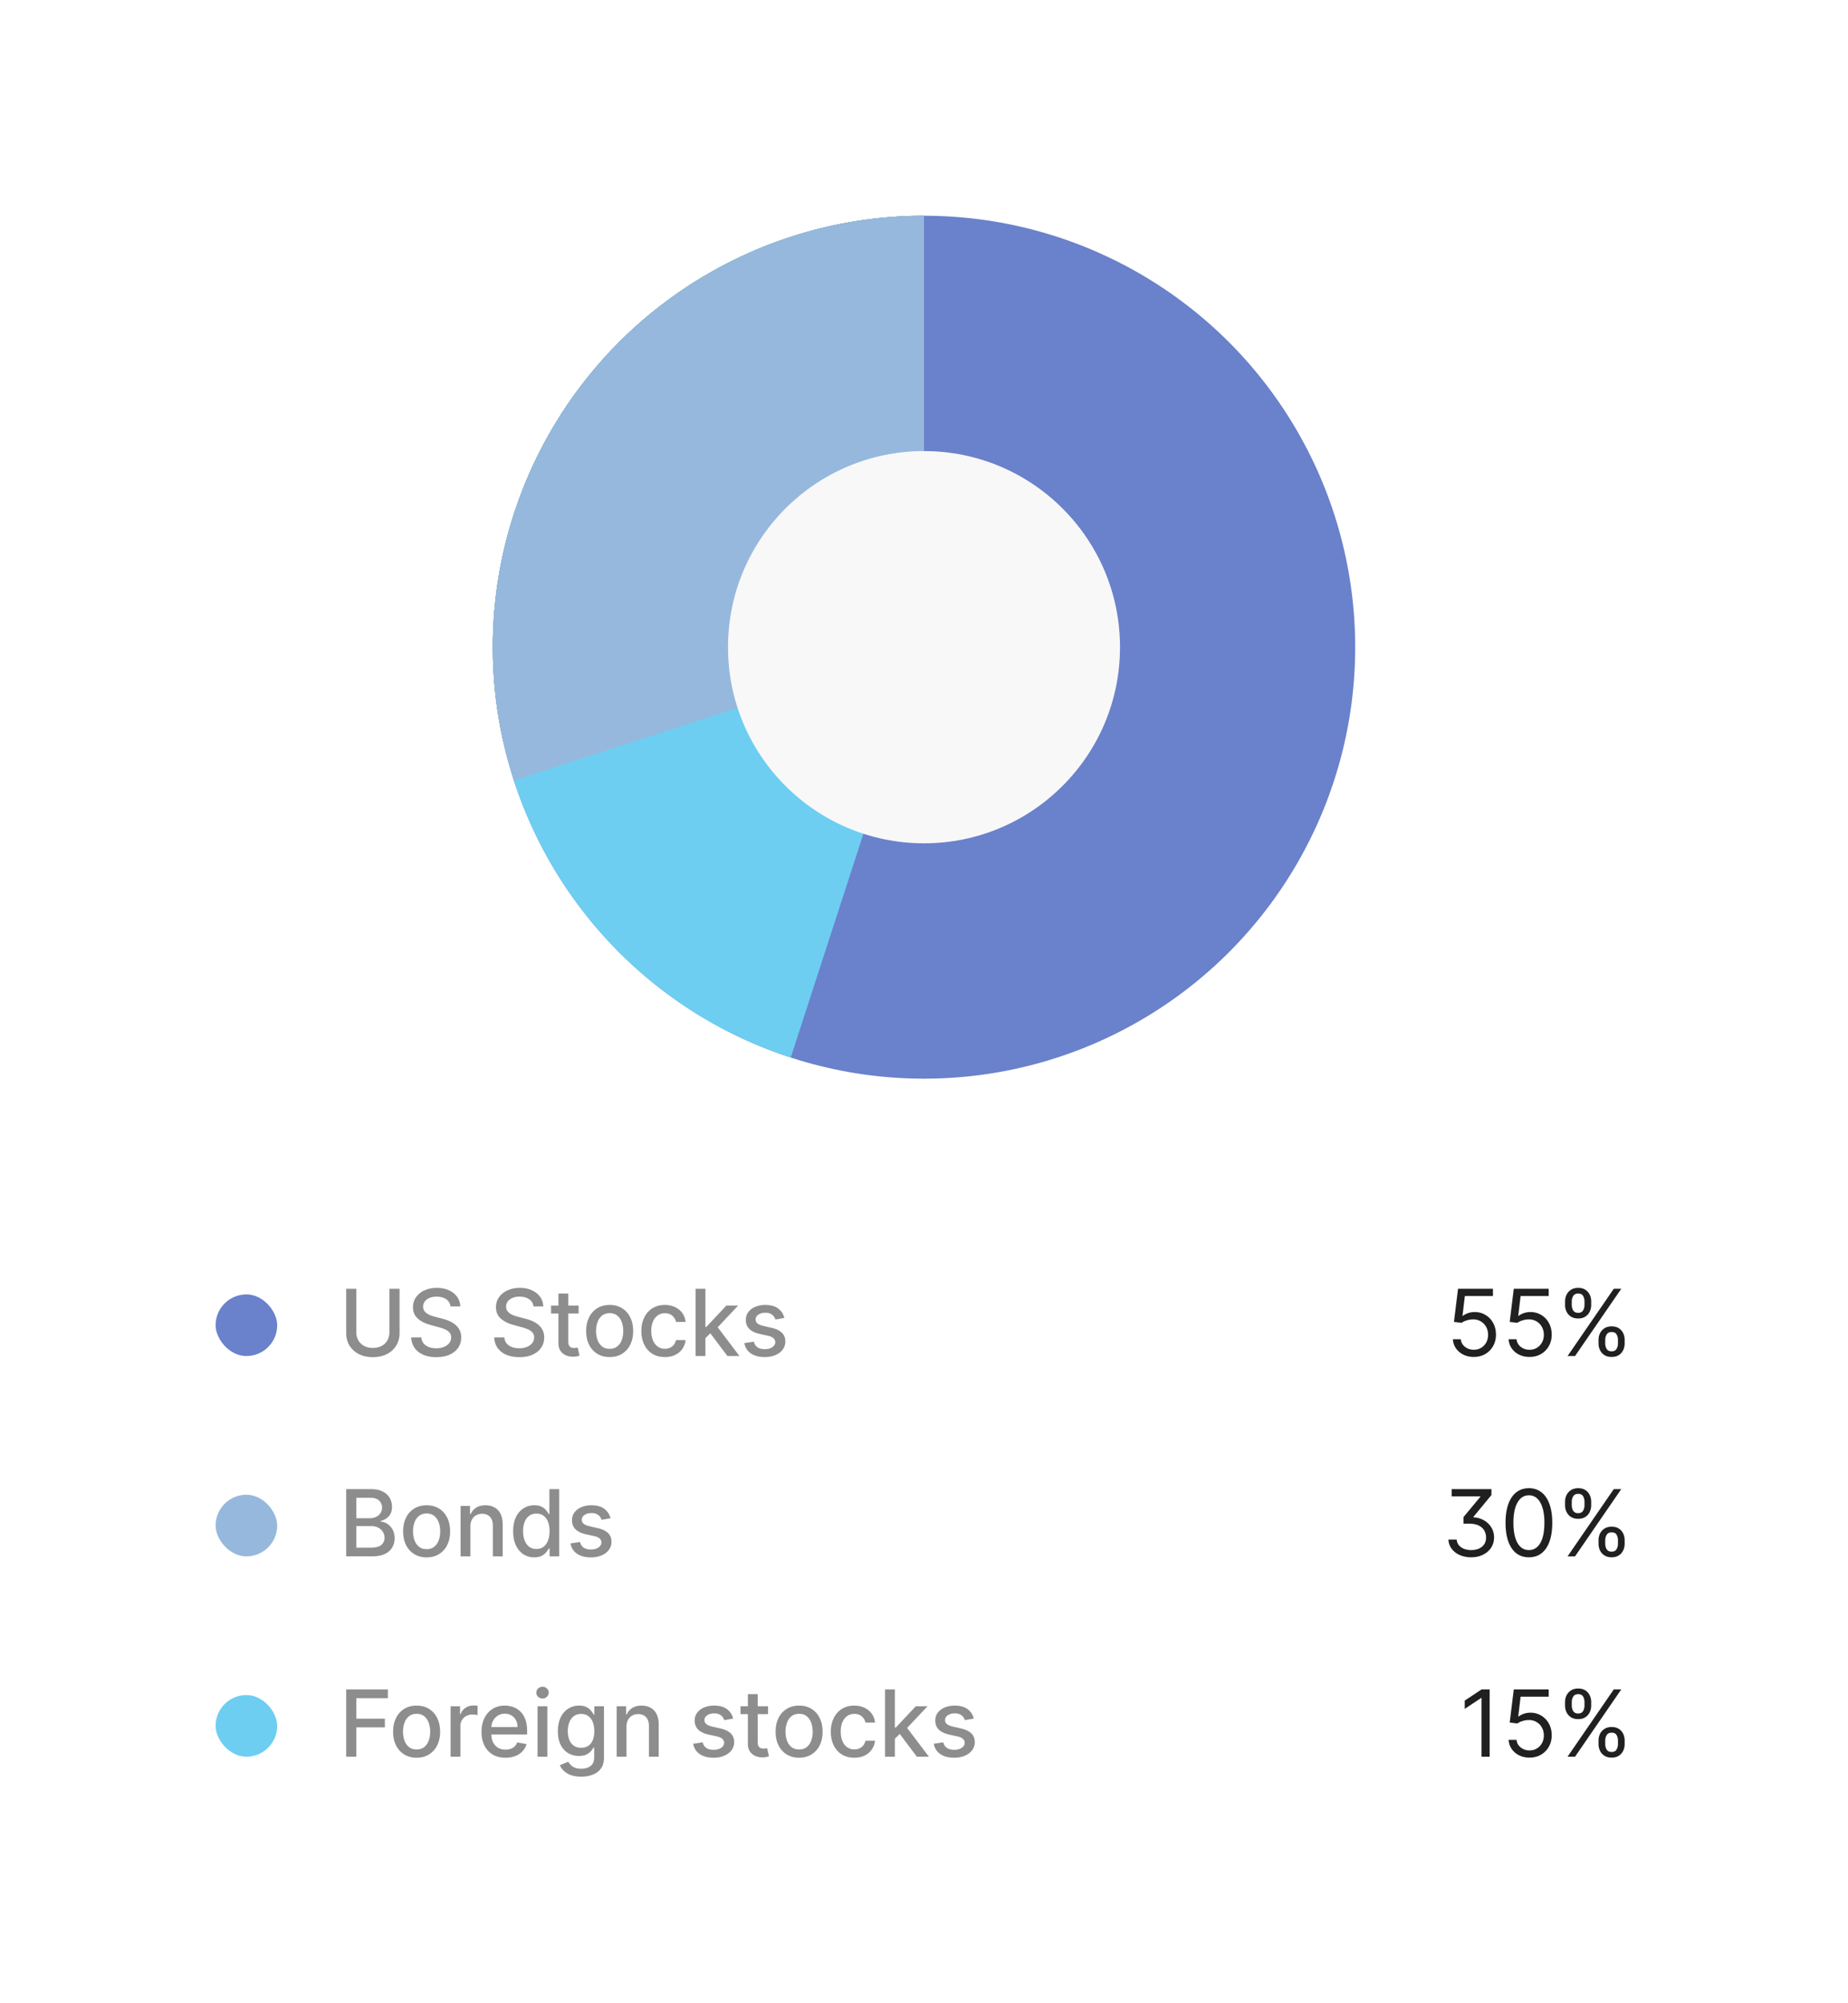 <svg xmlns="http://www.w3.org/2000/svg" width="240" height="260" fill="none"><path fill="#fff" d="M0 0h240v260H0z"/><circle cx="56" cy="56" r="56" fill="#6A81CB" transform="matrix(-1 0 0 1 176 28)"/><path fill="#6DCEF1" d="M120 28a56 56 0 0 0-17.305 109.259L120 84V28Z"/><path fill="#71A68F" d="M120 28a55.998 55.998 0 0 0-54.639 68.272L120 84V28Z"/><path fill="#96B8DD" d="M120 28a56.002 56.002 0 0 0-53.26 73.305L120 84V28Z"/><circle cx="25.454" cy="25.454" r="25.454" fill="#F8F8F8" transform="matrix(-1 0 0 1 145.455 58.545)"/><rect width="8" height="8" x="28" y="168" fill="#6A81CB" rx="4"/><path fill="#8D8D8D" d="M50.571 167.273h1.321v5.74c0 .611-.143 1.152-.43 1.623-.287.469-.69.838-1.21 1.108-.52.267-1.13.401-1.829.401-.696 0-1.304-.134-1.824-.401a3.007 3.007 0 0 1-1.21-1.108c-.287-.471-.43-1.012-.43-1.623v-5.74h1.317v5.633c0 .395.086.746.26 1.053.176.307.424.548.745.724.321.174.702.26 1.142.26.444 0 .826-.086 1.147-.26a1.82 1.82 0 0 0 .741-.724c.173-.307.26-.658.26-1.053v-5.633Zm7.935 2.292a1.243 1.243 0 0 0-.562-.937c-.33-.225-.744-.337-1.244-.337-.358 0-.668.057-.93.171-.26.11-.464.264-.609.46a1.085 1.085 0 0 0-.213.66.97.97 0 0 0 .145.537c.1.151.229.277.388.38.162.099.335.183.52.251.184.065.362.119.532.162l.853.222c.278.068.564.16.856.277.293.116.564.269.814.46.25.19.452.426.605.707.157.281.235.618.235 1.01 0 .494-.128.933-.384 1.317-.253.383-.62.686-1.104.907-.48.222-1.06.333-1.742.333-.654 0-1.22-.104-1.697-.311a2.621 2.621 0 0 1-1.12-.882c-.27-.384-.42-.838-.448-1.364h1.321c.026.315.128.578.307.788.182.208.413.363.695.465.284.099.595.149.933.149.372 0 .703-.058.993-.175.293-.119.523-.284.69-.494a1.17 1.17 0 0 0 .252-.746.916.916 0 0 0-.222-.635 1.646 1.646 0 0 0-.592-.409 5.737 5.737 0 0 0-.84-.285l-1.031-.282c-.699-.19-1.253-.47-1.662-.839-.406-.369-.61-.858-.61-1.466 0-.503.137-.942.41-1.317a2.682 2.682 0 0 1 1.108-.873c.466-.21.991-.316 1.576-.316.591 0 1.113.104 1.564.311.455.208.813.493 1.074.857.262.361.398.776.41 1.244h-1.27Zm10.779 0a1.243 1.243 0 0 0-.563-.937c-.33-.225-.744-.337-1.244-.337a2.31 2.31 0 0 0-.929.171c-.261.11-.464.264-.61.46a1.085 1.085 0 0 0-.212.66.97.97 0 0 0 .144.537c.1.151.23.277.388.38.162.099.335.183.52.251.185.065.362.119.533.162l.852.222c.278.068.564.16.857.277.292.116.564.269.814.46.25.19.451.426.605.707.156.281.234.618.234 1.01 0 .494-.128.933-.384 1.317-.252.383-.62.686-1.103.907-.48.222-1.061.333-1.743.333-.654 0-1.219-.104-1.696-.311a2.621 2.621 0 0 1-1.12-.882c-.27-.384-.42-.838-.448-1.364h1.32c.026.315.129.578.308.788.181.208.413.363.694.465.284.099.595.149.933.149.373 0 .703-.058.993-.175.293-.119.523-.284.69-.494a1.17 1.17 0 0 0 .252-.746.917.917 0 0 0-.222-.635 1.647 1.647 0 0 0-.592-.409 5.74 5.74 0 0 0-.84-.285l-1.03-.282c-.7-.19-1.253-.47-1.663-.839-.406-.369-.609-.858-.609-1.466 0-.503.136-.942.41-1.317a2.682 2.682 0 0 1 1.107-.873 3.8 3.8 0 0 1 1.577-.316c.59 0 1.112.104 1.564.311.454.208.812.493 1.074.857.261.361.397.776.409 1.244h-1.27Zm5.856-.11v1.022h-3.576v-1.022h3.576Zm-2.617-1.569h1.274v6.192c0 .247.037.433.111.558.074.123.17.206.286.252.119.042.248.064.387.064.103 0 .192-.007.269-.022l.179-.034.23 1.053a2.527 2.527 0 0 1-.827.136 2.239 2.239 0 0 1-.937-.179 1.609 1.609 0 0 1-.703-.579c-.18-.262-.269-.59-.269-.985v-6.456Zm6.653 8.246c-.614 0-1.15-.141-1.607-.422a2.84 2.84 0 0 1-1.065-1.18c-.253-.506-.38-1.097-.38-1.773 0-.679.127-1.273.38-1.781a2.836 2.836 0 0 1 1.065-1.185c.458-.281.993-.422 1.607-.422s1.15.141 1.606.422c.458.281.813.676 1.066 1.185.253.508.38 1.102.38 1.781 0 .676-.127 1.267-.38 1.773a2.84 2.84 0 0 1-1.066 1.18c-.457.281-.992.422-1.606.422Zm.004-1.07c.398 0 .728-.105.989-.315.261-.21.454-.49.58-.839.127-.35.191-.735.191-1.155a3.33 3.33 0 0 0-.192-1.151 1.875 1.875 0 0 0-.58-.848c-.26-.213-.59-.319-.988-.319-.4 0-.733.106-.997.319a1.906 1.906 0 0 0-.584.848c-.125.35-.187.733-.187 1.151 0 .42.062.805.187 1.155.128.349.323.629.584.839.264.21.597.315.997.315Zm7.166 1.07c-.633 0-1.179-.143-1.636-.43a2.85 2.85 0 0 1-1.048-1.198c-.245-.508-.367-1.091-.367-1.747 0-.665.125-1.251.375-1.76.25-.511.602-.91 1.057-1.197.455-.287.99-.431 1.607-.431.497 0 .94.093 1.33.277.388.182.702.438.94.767.242.33.386.715.431 1.155h-1.24a1.481 1.481 0 0 0-.469-.792c-.241-.222-.565-.333-.971-.333-.355 0-.666.094-.933.281a1.81 1.81 0 0 0-.618.793c-.148.341-.222.744-.222 1.21 0 .478.073.889.218 1.236.144.347.349.615.613.805.267.191.581.286.942.286.241 0 .46-.044.656-.132.199-.091.365-.22.499-.388.136-.168.231-.369.285-.605h1.24a2.406 2.406 0 0 1-.413 1.133c-.23.333-.538.594-.925.785-.383.19-.834.285-1.35.285Zm5.164-2.352-.009-1.556h.222l2.608-2.769h1.525l-2.974 3.153h-.2l-1.172 1.172ZM90.339 176v-8.727h1.274V176h-1.274Zm4.133 0-2.343-3.111.877-.89 3.03 4.001h-1.564Zm7.391-4.947-1.154.204a1.37 1.37 0 0 0-.231-.422 1.138 1.138 0 0 0-.417-.328 1.517 1.517 0 0 0-.66-.128c-.361 0-.663.081-.904.243-.242.159-.362.365-.362.618a.65.65 0 0 0 .243.528c.162.134.423.243.784.329l1.039.238c.603.139 1.052.354 1.347.644.296.289.443.666.443 1.129 0 .392-.113.741-.341 1.048-.224.304-.538.543-.941.716-.401.173-.865.26-1.394.26-.733 0-1.33-.156-1.794-.469-.463-.315-.747-.762-.852-1.342l1.231-.187c.077.321.235.563.473.728.239.162.55.243.934.243.417 0 .751-.087 1.001-.26.25-.176.375-.39.375-.643a.67.67 0 0 0-.23-.516c-.151-.139-.382-.244-.695-.315l-1.108-.243c-.61-.139-1.062-.361-1.355-.665-.29-.304-.434-.689-.434-1.155 0-.386.108-.724.323-1.014a2.12 2.12 0 0 1 .895-.678 3.28 3.28 0 0 1 1.309-.247c.707 0 1.264.154 1.67.461.406.304.675.711.805 1.223Z"/><path fill="#202020" d="M191.399 176.119c-.5 0-.95-.099-1.351-.298a2.523 2.523 0 0 1-.963-.818 2.238 2.238 0 0 1-.396-1.185h1.023c.039.395.218.722.537.98.321.256.704.384 1.15.384.358 0 .676-.084.955-.252.281-.167.501-.397.66-.69.162-.295.243-.629.243-1.001a2.05 2.05 0 0 0-.251-1.019 1.843 1.843 0 0 0-.682-.711 1.923 1.923 0 0 0-.993-.265 2.738 2.738 0 0 0-.823.124 2.27 2.27 0 0 0-.694.32l-.989-.12.529-4.295h4.534v.937h-3.648l-.307 2.574h.051c.179-.142.404-.26.674-.354.27-.093.551-.14.843-.14a2.687 2.687 0 0 1 2.417 1.423c.241.44.362.943.362 1.509 0 .556-.125 1.054-.375 1.491a2.737 2.737 0 0 1-1.023 1.031c-.435.25-.929.375-1.483.375Zm7.241 0c-.5 0-.95-.099-1.351-.298a2.508 2.508 0 0 1-.963-.818 2.23 2.23 0 0 1-.396-1.185h1.022c.04.395.219.722.537.98a1.79 1.79 0 0 0 1.151.384c.358 0 .676-.084.954-.252.282-.167.502-.397.661-.69.162-.295.243-.629.243-1.001a2.04 2.04 0 0 0-.252-1.019 1.84 1.84 0 0 0-.681-.711 1.923 1.923 0 0 0-.993-.265 2.738 2.738 0 0 0-.823.124 2.26 2.26 0 0 0-.694.32l-.989-.12.528-4.295h4.535v.937h-3.648l-.307 2.574h.051c.179-.142.404-.26.673-.354.27-.093.552-.14.844-.14a2.687 2.687 0 0 1 2.416 1.423c.242.44.363.943.363 1.509 0 .556-.125 1.054-.375 1.491a2.744 2.744 0 0 1-1.023 1.031c-.435.25-.929.375-1.483.375Zm8.962-1.755v-.461c0-.318.066-.609.196-.873.134-.267.327-.48.58-.639.256-.162.565-.243.929-.243.369 0 .679.081.929.243.25.159.439.372.567.639.127.264.191.555.191.873v.461c0 .318-.065.61-.196.877a1.545 1.545 0 0 1-.571.64c-.25.159-.557.238-.92.238-.369 0-.681-.079-.933-.238a1.578 1.578 0 0 1-.576-.64 1.976 1.976 0 0 1-.196-.877Zm.87-.461v.461c0 .264.062.501.187.711.125.208.341.311.648.311.298 0 .508-.103.631-.311.125-.21.187-.447.187-.711v-.461c0-.264-.06-.5-.179-.707-.119-.21-.332-.315-.639-.315-.298 0-.513.105-.644.315a1.326 1.326 0 0 0-.191.707Zm-5.216-4.534v-.46c0-.318.065-.609.196-.873.133-.268.326-.481.579-.64.256-.162.566-.243.929-.243.37 0 .679.081.929.243.25.159.439.372.567.64.128.264.192.555.192.873v.46c0 .318-.066.611-.196.878a1.549 1.549 0 0 1-.571.639c-.25.159-.557.239-.921.239-.369 0-.68-.08-.933-.239a1.573 1.573 0 0 1-.575-.639 1.967 1.967 0 0 1-.196-.878Zm.869-.46v.46c0 .265.063.502.188.712.125.207.34.311.647.311.299 0 .509-.104.631-.311.125-.21.187-.447.187-.712v-.46c0-.264-.059-.5-.179-.707-.119-.211-.332-.316-.639-.316-.298 0-.513.105-.643.316a1.317 1.317 0 0 0-.192.707ZM203.58 176l6-8.727h.971l-6 8.727h-.971Z"/><rect width="8" height="8" x="28" y="194" fill="#96B8DD" rx="4"/><path fill="#8D8D8D" d="M44.959 202v-8.727h3.196c.62 0 1.132.102 1.538.307.406.201.71.475.912.822.202.344.303.732.303 1.163 0 .364-.067.671-.2.921a1.644 1.644 0 0 1-.538.596 2.356 2.356 0 0 1-.733.324v.085c.29.015.573.108.849.282.278.17.508.413.69.728.182.316.273.699.273 1.151 0 .446-.105.847-.316 1.202-.207.352-.528.632-.963.839-.434.205-.99.307-1.666.307h-3.345Zm1.317-1.129h1.9c.63 0 1.082-.122 1.355-.367.273-.244.41-.549.41-.916 0-.276-.07-.528-.21-.758a1.483 1.483 0 0 0-.596-.55 1.904 1.904 0 0 0-.912-.205h-1.947v2.796Zm0-3.823h1.764c.295 0 .56-.057.797-.17a1.4 1.4 0 0 0 .566-.477c.142-.208.214-.452.214-.733 0-.361-.127-.664-.38-.908s-.64-.367-1.163-.367h-1.798v2.655Zm9.13 5.084c-.614 0-1.15-.141-1.607-.422a2.84 2.84 0 0 1-1.066-1.18c-.252-.506-.379-1.097-.379-1.773 0-.679.127-1.273.38-1.781a2.836 2.836 0 0 1 1.065-1.185c.457-.281.993-.422 1.606-.422.614 0 1.15.141 1.607.422.457.281.812.676 1.065 1.185.253.508.38 1.102.38 1.781 0 .676-.127 1.267-.38 1.773a2.84 2.84 0 0 1-1.065 1.18c-.458.281-.993.422-1.607.422Zm.004-1.07c.397 0 .727-.105.988-.315.261-.21.455-.49.58-.839.127-.35.191-.735.191-1.155 0-.418-.063-.801-.191-1.151a1.875 1.875 0 0 0-.58-.848c-.261-.213-.59-.319-.989-.319-.4 0-.733.106-.997.319a1.905 1.905 0 0 0-.584.848c-.125.35-.187.733-.187 1.151 0 .42.063.805.188 1.155.127.349.322.629.583.839.264.21.597.315.998.315Zm5.683-2.948V202h-1.274v-6.545h1.223v1.065h.08c.151-.347.387-.625.708-.835.324-.211.732-.316 1.223-.316.446 0 .837.094 1.172.282.335.184.595.46.78.826.184.367.277.82.277 1.36V202h-1.275v-4.01c0-.474-.123-.845-.37-1.112-.247-.27-.587-.405-1.019-.405-.295 0-.558.064-.788.192a1.38 1.38 0 0 0-.541.562c-.13.245-.196.54-.196.887Zm8.288 4.014c-.529 0-1-.135-1.415-.405-.412-.273-.736-.661-.972-1.163-.233-.506-.35-1.113-.35-1.82 0-.707.119-1.312.355-1.815.238-.503.565-.888.98-1.155a2.55 2.55 0 0 1 1.41-.401c.407 0 .733.069.98.205.25.133.444.29.58.469.14.179.247.336.324.473h.077v-3.243h1.274V202h-1.245v-1.018h-.106a3.383 3.383 0 0 1-.333.477 1.854 1.854 0 0 1-.588.469c-.25.133-.574.2-.971.2Zm.281-1.087c.366 0 .676-.096.929-.29.256-.196.449-.467.58-.813.133-.347.2-.751.2-1.211a3.34 3.34 0 0 0-.196-1.193 1.757 1.757 0 0 0-.575-.797c-.253-.19-.566-.285-.938-.285-.384 0-.703.099-.959.298-.255.199-.449.47-.58.814a3.319 3.319 0 0 0-.191 1.163c0 .438.065.831.196 1.181.13.349.324.626.58.831.258.201.576.302.954.302Zm9.625-3.988-1.155.204a1.37 1.37 0 0 0-.23-.422 1.14 1.14 0 0 0-.418-.328 1.515 1.515 0 0 0-.66-.128c-.36 0-.662.081-.903.243-.242.159-.363.365-.363.618a.65.65 0 0 0 .243.528c.162.134.424.243.784.329l1.04.238c.602.139 1.051.354 1.347.644.295.289.443.666.443 1.129 0 .392-.114.741-.341 1.048-.224.304-.538.543-.942.716-.4.173-.865.26-1.393.26-.733 0-1.331-.156-1.794-.469-.463-.315-.747-.762-.853-1.342l1.232-.187c.077.321.234.563.473.728.239.162.55.243.933.243.418 0 .752-.087 1.002-.26.25-.176.375-.39.375-.643a.669.669 0 0 0-.23-.516c-.151-.139-.383-.244-.695-.315l-1.108-.243c-.61-.139-1.063-.361-1.355-.665-.29-.304-.435-.689-.435-1.155 0-.386.108-.724.324-1.014a2.12 2.12 0 0 1 .895-.678 3.28 3.28 0 0 1 1.308-.247c.707 0 1.264.154 1.67.461.407.304.675.711.806 1.223Z"/><path fill="#202020" d="M188.102 199.818h1.074c.031.296.132.546.302.75.174.202.398.355.674.46.275.103.581.154.916.154.363 0 .69-.061.98-.183.29-.123.52-.304.69-.546.171-.244.256-.547.256-.908 0-.315-.074-.608-.222-.877-.147-.273-.385-.493-.711-.661-.327-.168-.76-.251-1.3-.251h-.699v-.853l2.182-2.625v-.068h-3.716v-.937h5.165v.767l-2.335 2.829v.069c.375.017.724.093 1.048.23.327.136.611.321.852.554a2.463 2.463 0 0 1 .776 1.823c0 .498-.128.941-.384 1.33-.253.386-.604.69-1.052.912-.446.222-.962.332-1.547.332-.517 0-.993-.091-1.428-.272a2.62 2.62 0 0 1-1.061-.789c-.273-.344-.426-.757-.46-1.24Zm10.458 2.301c-.642 0-1.189-.174-1.641-.524-.451-.352-.796-.862-1.035-1.53-.239-.67-.358-1.48-.358-2.429 0-.943.119-1.748.358-2.416.241-.67.588-1.182 1.04-1.534.454-.355 1-.533 1.636-.533.636 0 1.18.178 1.632.533.455.352.801.864 1.04 1.534.241.668.362 1.473.362 2.416 0 .949-.119 1.759-.358 2.429-.238.668-.584 1.178-1.035 1.53-.452.35-.999.524-1.641.524Zm0-.937c.636 0 1.131-.307 1.483-.921.352-.613.528-1.488.528-2.625 0-.755-.081-1.399-.243-1.93-.159-.531-.389-.936-.69-1.215a1.525 1.525 0 0 0-1.078-.417c-.631 0-1.124.311-1.479.933-.355.619-.532 1.496-.532 2.629 0 .756.079 1.398.238 1.926.159.529.388.931.686 1.206.301.276.664.414 1.087.414Zm9.042-.818v-.461c0-.318.066-.609.196-.873.134-.267.327-.48.58-.639.256-.162.565-.243.929-.243.369 0 .679.081.929.243.25.159.439.372.567.639.127.264.191.555.191.873v.461c0 .318-.065.61-.196.877a1.545 1.545 0 0 1-.571.64c-.25.159-.557.238-.92.238-.369 0-.681-.079-.933-.238a1.578 1.578 0 0 1-.576-.64 1.976 1.976 0 0 1-.196-.877Zm.87-.461v.461c0 .264.062.501.187.711.125.208.341.311.648.311.298 0 .508-.103.631-.311.125-.21.187-.447.187-.711v-.461c0-.264-.06-.5-.179-.707-.119-.21-.332-.315-.639-.315-.298 0-.513.105-.644.315a1.326 1.326 0 0 0-.191.707Zm-5.216-4.534v-.46c0-.318.065-.609.196-.873.133-.268.326-.481.579-.64.256-.162.566-.243.929-.243.37 0 .679.081.929.243.25.159.439.372.567.64.128.264.192.555.192.873v.46c0 .318-.066.611-.196.878a1.549 1.549 0 0 1-.571.639c-.25.159-.557.239-.921.239-.369 0-.68-.08-.933-.239a1.573 1.573 0 0 1-.575-.639 1.967 1.967 0 0 1-.196-.878Zm.869-.46v.46c0 .265.063.502.188.712.125.207.34.311.647.311.299 0 .509-.104.631-.311.125-.21.187-.447.187-.712v-.46c0-.264-.059-.5-.179-.707-.119-.211-.332-.316-.639-.316-.298 0-.513.105-.643.316a1.317 1.317 0 0 0-.192.707ZM203.58 202l6-8.727h.971l-6 8.727h-.971Z"/><rect width="8" height="8" x="28" y="220" fill="#6DCEF1" rx="4"/><path fill="#8D8D8D" d="M44.959 228v-8.727h5.412v1.133h-4.095v2.659h3.707v1.13h-3.707V228h-1.317Zm9.145.132c-.613 0-1.149-.141-1.606-.422a2.84 2.84 0 0 1-1.066-1.18c-.252-.506-.379-1.097-.379-1.773 0-.679.127-1.273.38-1.781a2.836 2.836 0 0 1 1.065-1.185c.457-.281.993-.422 1.606-.422.614 0 1.15.141 1.607.422.457.281.813.676 1.065 1.185.253.508.38 1.102.38 1.781 0 .676-.127 1.267-.38 1.773a2.84 2.84 0 0 1-1.065 1.18c-.457.281-.993.422-1.607.422Zm.005-1.07c.397 0 .727-.105.988-.315.262-.21.455-.49.58-.839a3.34 3.34 0 0 0 .192-1.155 3.33 3.33 0 0 0-.192-1.151 1.875 1.875 0 0 0-.58-.848c-.261-.213-.59-.319-.988-.319-.4 0-.733.106-.998.319a1.906 1.906 0 0 0-.583.848c-.125.35-.188.733-.188 1.151 0 .42.063.805.188 1.155.128.349.322.629.584.839.264.21.596.315.997.315Zm4.409.938v-6.545h1.231v1.039h.069c.119-.352.329-.629.63-.831a1.808 1.808 0 0 1 1.031-.306 5.058 5.058 0 0 1 .542.029v1.219a2.308 2.308 0 0 0-.273-.047c-.13-.02-.261-.03-.392-.03-.301 0-.57.064-.806.192a1.427 1.427 0 0 0-.758 1.283V228h-1.274Zm7.132.132c-.645 0-1.2-.138-1.666-.413a2.807 2.807 0 0 1-1.074-1.172c-.25-.506-.375-1.098-.375-1.777 0-.671.125-1.261.375-1.773.253-.511.605-.91 1.057-1.197.454-.287.986-.431 1.593-.431.37 0 .728.061 1.074.184.347.122.658.313.933.575.276.261.493.601.653 1.018.159.415.238.919.238 1.513v.452h-5.203v-.955h3.955c0-.335-.069-.632-.205-.89a1.538 1.538 0 0 0-.575-.618 1.604 1.604 0 0 0-.861-.226c-.358 0-.67.088-.938.264a1.774 1.774 0 0 0-.613.682 1.968 1.968 0 0 0-.213.908v.745c0 .438.076.81.23 1.117.156.307.373.541.652.703.278.159.603.239.976.239.241 0 .461-.035.66-.103a1.366 1.366 0 0 0 .848-.831l1.206.218c-.096.355-.27.666-.52.933-.247.264-.558.47-.933.618a3.49 3.49 0 0 1-1.274.217Zm4.162-.132v-6.545h1.274V228h-1.274Zm.643-7.555a.81.81 0 0 1-.57-.222.722.722 0 0 1-.235-.537c0-.21.078-.389.234-.537.16-.15.35-.226.571-.226a.79.79 0 0 1 .567.226c.16.148.239.327.239.537 0 .207-.08.386-.239.537a.794.794 0 0 1-.567.222Zm5.03 10.146c-.52 0-.968-.068-1.343-.205a2.586 2.586 0 0 1-.912-.541 2.268 2.268 0 0 1-.528-.737l1.095-.452c.077.125.179.257.307.397a1.6 1.6 0 0 0 .528.362c.225.099.513.149.865.149.483 0 .882-.118 1.198-.354.315-.233.473-.605.473-1.116v-1.287h-.081a2.89 2.89 0 0 1-.333.464 1.789 1.789 0 0 1-.588.443c-.25.125-.575.188-.976.188-.517 0-.983-.121-1.397-.362-.412-.245-.739-.604-.98-1.078-.24-.478-.358-1.064-.358-1.76s.118-1.293.353-1.79c.239-.497.566-.878.98-1.142a2.55 2.55 0 0 1 1.41-.401c.407 0 .735.069.985.205.25.133.445.29.584.469.142.179.252.336.328.473h.094v-1.061h1.249v6.69c0 .562-.131 1.024-.392 1.385a2.302 2.302 0 0 1-1.062.801c-.443.173-.943.26-1.5.26Zm-.013-3.746c.366 0 .676-.085.929-.256a1.59 1.59 0 0 0 .58-.741c.133-.324.2-.712.2-1.163 0-.441-.066-.828-.197-1.164a1.732 1.732 0 0 0-.575-.784c-.253-.19-.565-.285-.937-.285-.384 0-.703.099-.96.298a1.799 1.799 0 0 0-.579.801 3.186 3.186 0 0 0-.192 1.134c0 .429.066.805.197 1.129.13.324.323.577.58.758.258.182.576.273.954.273Zm5.889-2.731V228h-1.275v-6.545h1.223v1.065h.081c.15-.347.387-.625.708-.835.324-.211.731-.316 1.223-.316.446 0 .836.094 1.172.282.335.184.595.46.78.826.184.367.276.82.276 1.36V228h-1.274v-4.01c0-.474-.123-.845-.37-1.112-.248-.27-.587-.405-1.019-.405-.295 0-.558.064-.788.192a1.38 1.38 0 0 0-.541.562c-.131.245-.197.54-.197.887Zm13.858-1.061-1.155.204a1.371 1.371 0 0 0-.23-.422 1.142 1.142 0 0 0-.418-.328 1.515 1.515 0 0 0-.66-.128c-.361 0-.662.081-.904.243-.241.159-.362.365-.362.618a.65.65 0 0 0 .243.528c.162.134.423.243.784.329l1.04.238c.602.139 1.051.354 1.346.644.296.289.444.666.444 1.129 0 .392-.114.741-.341 1.048-.225.304-.539.543-.942.716-.4.173-.865.26-1.393.26-.733 0-1.331-.156-1.795-.469-.463-.315-.747-.762-.852-1.342l1.232-.187c.076.321.234.563.473.728.238.162.55.243.933.243.418 0 .751-.087 1.001-.26.25-.176.376-.39.376-.643a.669.669 0 0 0-.23-.516c-.151-.139-.383-.244-.695-.315l-1.108-.243c-.611-.139-1.063-.361-1.355-.665-.29-.304-.435-.689-.435-1.155 0-.386.108-.724.324-1.014a2.12 2.12 0 0 1 .895-.678 3.28 3.28 0 0 1 1.308-.247c.707 0 1.264.154 1.67.461.407.304.675.711.806 1.223Zm4.524-1.598v1.022h-3.575v-1.022h3.575Zm-2.617-1.569h1.275v6.192c0 .247.037.433.11.558a.578.578 0 0 0 .286.252c.12.042.249.064.388.064.102 0 .191-.007.268-.022l.18-.034.23 1.053a2.526 2.526 0 0 1-.827.136 2.239 2.239 0 0 1-.938-.179 1.61 1.61 0 0 1-.703-.579c-.179-.262-.269-.59-.269-.985v-6.456Zm6.653 8.246c-.613 0-1.149-.141-1.606-.422a2.839 2.839 0 0 1-1.066-1.18c-.252-.506-.379-1.097-.379-1.773 0-.679.127-1.273.379-1.781a2.834 2.834 0 0 1 1.066-1.185c.457-.281.993-.422 1.606-.422.614 0 1.149.141 1.607.422.457.281.812.676 1.065 1.185.253.508.379 1.102.379 1.781 0 .676-.126 1.267-.379 1.773a2.843 2.843 0 0 1-1.065 1.18c-.458.281-.993.422-1.607.422Zm.005-1.07c.397 0 .727-.105.988-.315.262-.21.455-.49.58-.839a3.34 3.34 0 0 0 .191-1.155c0-.418-.063-.801-.191-1.151a1.871 1.871 0 0 0-.58-.848c-.261-.213-.591-.319-.988-.319-.401 0-.733.106-.998.319a1.9 1.9 0 0 0-.583.848c-.125.35-.188.733-.188 1.151 0 .42.063.805.188 1.155.127.349.322.629.583.839.265.21.597.315.998.315Zm7.166 1.07c-.634 0-1.179-.143-1.637-.43a2.85 2.85 0 0 1-1.048-1.198c-.244-.508-.366-1.091-.366-1.747 0-.665.125-1.251.375-1.76.25-.511.602-.91 1.056-1.197.455-.287.99-.431 1.607-.431.497 0 .94.093 1.329.277.39.182.704.438.942.767.242.33.385.715.431 1.155h-1.24a1.489 1.489 0 0 0-.469-.792c-.242-.222-.565-.333-.972-.333-.355 0-.666.094-.933.281-.264.185-.47.449-.618.793-.148.341-.221.744-.221 1.21 0 .478.072.889.217 1.236.145.347.349.615.613.805.268.191.581.286.942.286.242 0 .46-.044.657-.132.198-.091.365-.22.498-.388.136-.168.232-.369.286-.605h1.24a2.415 2.415 0 0 1-.414 1.133 2.38 2.38 0 0 1-.924.785c-.384.19-.834.285-1.351.285Zm5.163-2.352-.008-1.556h.221l2.608-2.769h1.526l-2.975 3.153h-.2l-1.172 1.172Zm-1.172 2.22v-8.727h1.274V228h-1.274Zm4.134 0-2.344-3.111.878-.89 3.03 4.001h-1.564Zm7.391-4.947-1.155.204a1.367 1.367 0 0 0-.23-.422 1.142 1.142 0 0 0-.418-.328 1.513 1.513 0 0 0-.66-.128c-.361 0-.662.081-.904.243-.241.159-.362.365-.362.618a.65.65 0 0 0 .243.528c.162.134.423.243.784.329l1.04.238c.602.139 1.051.354 1.346.644.296.289.444.666.444 1.129 0 .392-.114.741-.341 1.048-.225.304-.539.543-.942.716-.401.173-.865.26-1.394.26-.733 0-1.331-.156-1.794-.469-.463-.315-.747-.762-.852-1.342l1.232-.187c.076.321.234.563.473.728.238.162.549.243.933.243.418 0 .751-.087 1.001-.26.25-.176.375-.39.375-.643a.666.666 0 0 0-.23-.516c-.15-.139-.382-.244-.694-.315l-1.108-.243c-.611-.139-1.063-.361-1.355-.665-.29-.304-.435-.689-.435-1.155 0-.386.108-.724.324-1.014.216-.29.514-.516.895-.678.38-.164.816-.247 1.308-.247.707 0 1.264.154 1.67.461.407.304.675.711.806 1.223Z"/><path fill="#202020" d="M193.463 219.273V228h-1.057v-7.619h-.051l-2.131 1.414v-1.073l2.182-1.449h1.057Zm5.177 8.846c-.5 0-.95-.099-1.351-.298a2.508 2.508 0 0 1-.963-.818 2.23 2.23 0 0 1-.396-1.185h1.022c.04.395.219.722.537.98a1.79 1.79 0 0 0 1.151.384c.358 0 .676-.084.954-.252.282-.167.502-.397.661-.69.162-.295.243-.629.243-1.001a2.04 2.04 0 0 0-.252-1.019 1.84 1.84 0 0 0-.681-.711 1.923 1.923 0 0 0-.993-.265 2.738 2.738 0 0 0-.823.124 2.26 2.26 0 0 0-.694.32l-.989-.12.528-4.295h4.535v.937h-3.648l-.307 2.574h.051c.179-.142.404-.26.673-.354.27-.093.552-.14.844-.14a2.687 2.687 0 0 1 2.416 1.423c.242.44.363.943.363 1.509 0 .556-.125 1.054-.375 1.491a2.744 2.744 0 0 1-1.023 1.031c-.435.25-.929.375-1.483.375Zm8.962-1.755v-.461c0-.318.066-.609.196-.873.134-.267.327-.48.58-.639.256-.162.565-.243.929-.243.369 0 .679.081.929.243.25.159.439.372.567.639.127.264.191.555.191.873v.461c0 .318-.065.61-.196.877a1.545 1.545 0 0 1-.571.64c-.25.159-.557.238-.92.238-.369 0-.681-.079-.933-.238a1.578 1.578 0 0 1-.576-.64 1.976 1.976 0 0 1-.196-.877Zm.87-.461v.461c0 .264.062.501.187.711.125.208.341.311.648.311.298 0 .508-.103.631-.311.125-.21.187-.447.187-.711v-.461c0-.264-.06-.5-.179-.707-.119-.21-.332-.315-.639-.315-.298 0-.513.105-.644.315a1.326 1.326 0 0 0-.191.707Zm-5.216-4.534v-.46c0-.318.065-.609.196-.873.133-.268.326-.481.579-.64.256-.162.566-.243.929-.243.37 0 .679.081.929.243.25.159.439.372.567.64.128.264.192.555.192.873v.46c0 .318-.066.611-.196.878a1.549 1.549 0 0 1-.571.639c-.25.159-.557.239-.921.239-.369 0-.68-.08-.933-.239a1.573 1.573 0 0 1-.575-.639 1.967 1.967 0 0 1-.196-.878Zm.869-.46v.46c0 .265.063.502.188.712.125.207.34.311.647.311.299 0 .509-.104.631-.311.125-.21.187-.447.187-.712v-.46c0-.264-.059-.5-.179-.707-.119-.211-.332-.316-.639-.316-.298 0-.513.105-.643.316a1.317 1.317 0 0 0-.192.707ZM203.58 228l6-8.727h.971l-6 8.727h-.971Z"/></svg>